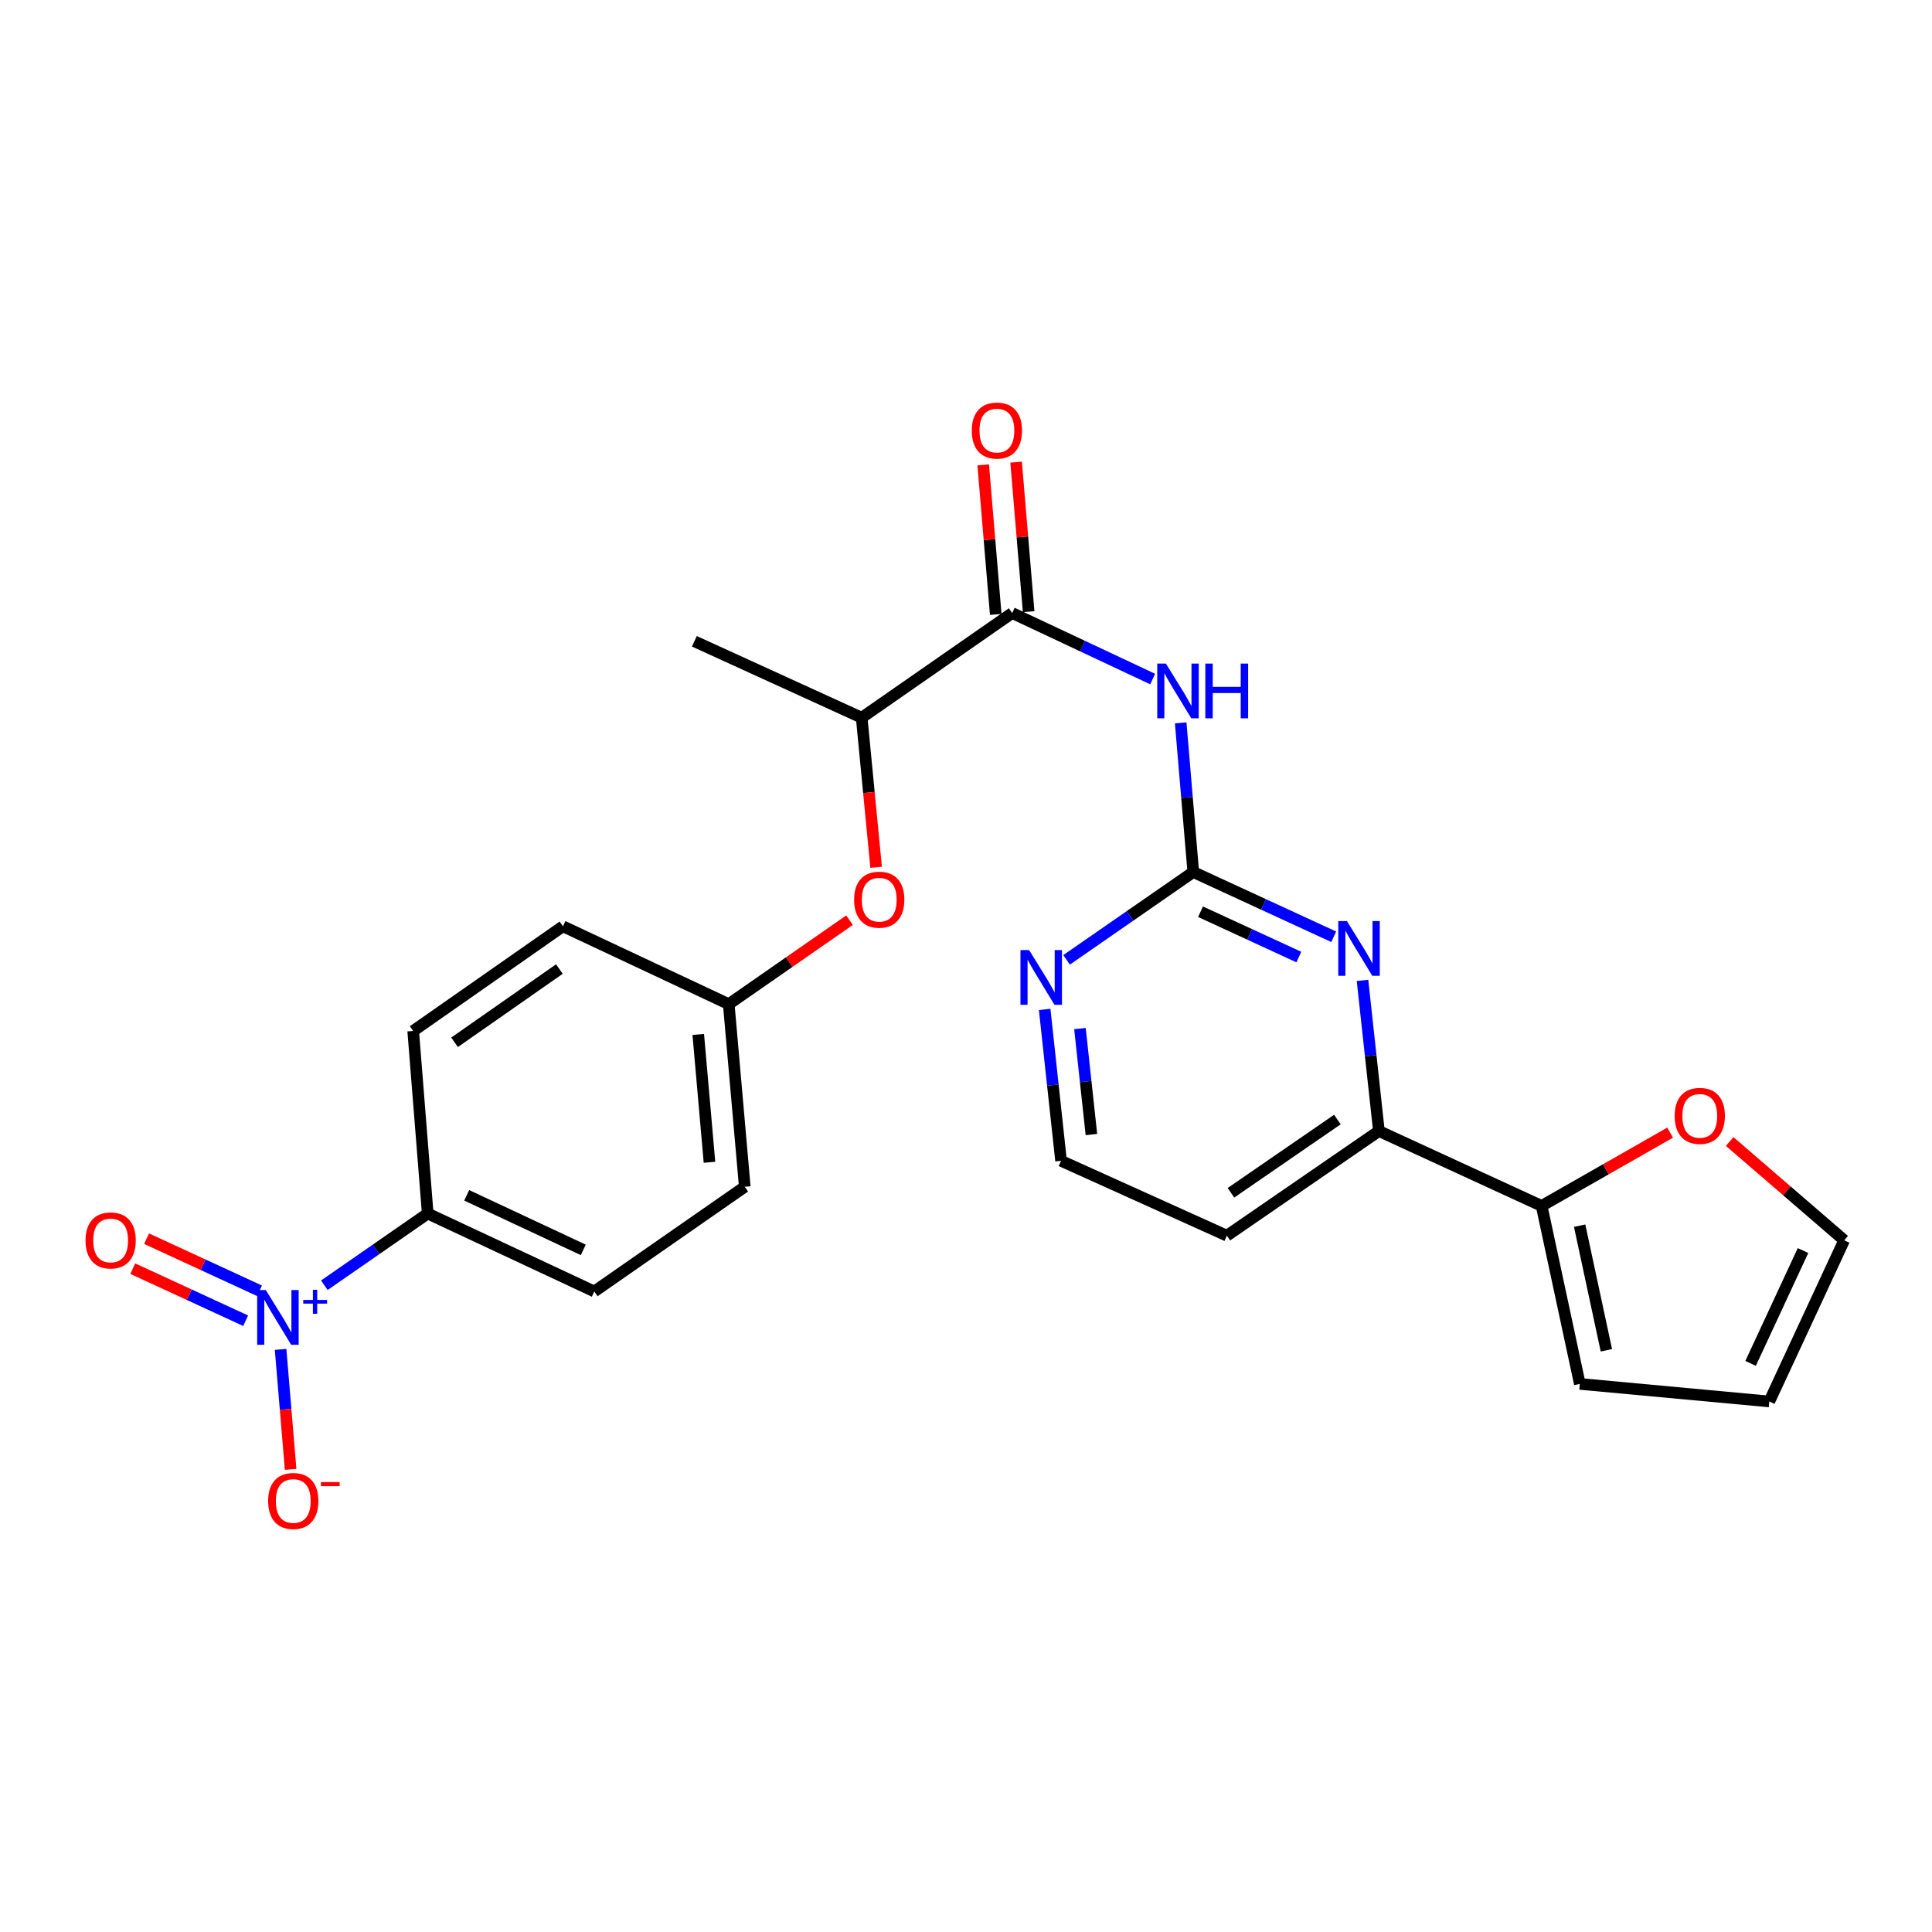 <?xml version='1.0' encoding='iso-8859-1'?>
<svg version='1.1' baseProfile='full'
              xmlns='http://www.w3.org/2000/svg'
                      xmlns:rdkit='http://www.rdkit.org/xml'
                      xmlns:xlink='http://www.w3.org/1999/xlink'
                  xml:space='preserve'
width='1000px' height='1000px' viewBox='0 0 1000 1000'>
<!-- END OF HEADER -->
<rect style='opacity:1.0;fill:#FFFFFF;stroke:none' width='1000' height='1000' x='0' y='0'> </rect>
<path class='bond-6' d='M 167.881,665.238 L 194.634,646.681' style='fill:none;fill-rule:evenodd;stroke:#0000FF;stroke-width:6px;stroke-linecap:butt;stroke-linejoin:miter;stroke-opacity:1' />
<path class='bond-6' d='M 194.634,646.681 L 221.386,628.125' style='fill:none;fill-rule:evenodd;stroke:#000000;stroke-width:6px;stroke-linecap:butt;stroke-linejoin:miter;stroke-opacity:1' />
<path class='bond-8' d='M 145.235,698.447 L 147.831,729.491' style='fill:none;fill-rule:evenodd;stroke:#0000FF;stroke-width:6px;stroke-linecap:butt;stroke-linejoin:miter;stroke-opacity:1' />
<path class='bond-8' d='M 147.831,729.491 L 150.427,760.536' style='fill:none;fill-rule:evenodd;stroke:#FF0000;stroke-width:6px;stroke-linecap:butt;stroke-linejoin:miter;stroke-opacity:1' />
<path class='bond-11' d='M 134.307,668.093 L 105.09,654.615' style='fill:none;fill-rule:evenodd;stroke:#0000FF;stroke-width:6px;stroke-linecap:butt;stroke-linejoin:miter;stroke-opacity:1' />
<path class='bond-11' d='M 105.09,654.615 L 75.872,641.137' style='fill:none;fill-rule:evenodd;stroke:#FF0000;stroke-width:6px;stroke-linecap:butt;stroke-linejoin:miter;stroke-opacity:1' />
<path class='bond-11' d='M 127.149,683.61 L 97.932,670.132' style='fill:none;fill-rule:evenodd;stroke:#0000FF;stroke-width:6px;stroke-linecap:butt;stroke-linejoin:miter;stroke-opacity:1' />
<path class='bond-11' d='M 97.932,670.132 L 68.714,656.654' style='fill:none;fill-rule:evenodd;stroke:#FF0000;stroke-width:6px;stroke-linecap:butt;stroke-linejoin:miter;stroke-opacity:1' />
<path class='bond-0' d='M 596.619,351.473 L 560.263,334.389' style='fill:none;fill-rule:evenodd;stroke:#0000FF;stroke-width:6px;stroke-linecap:butt;stroke-linejoin:miter;stroke-opacity:1' />
<path class='bond-0' d='M 560.263,334.389 L 523.908,317.305' style='fill:none;fill-rule:evenodd;stroke:#000000;stroke-width:6px;stroke-linecap:butt;stroke-linejoin:miter;stroke-opacity:1' />
<path class='bond-1' d='M 611.123,374.145 L 614.38,412.755' style='fill:none;fill-rule:evenodd;stroke:#0000FF;stroke-width:6px;stroke-linecap:butt;stroke-linejoin:miter;stroke-opacity:1' />
<path class='bond-1' d='M 614.38,412.755 L 617.638,451.364' style='fill:none;fill-rule:evenodd;stroke:#000000;stroke-width:6px;stroke-linecap:butt;stroke-linejoin:miter;stroke-opacity:1' />
<path class='bond-3' d='M 617.638,451.364 L 653.984,468.119' style='fill:none;fill-rule:evenodd;stroke:#000000;stroke-width:6px;stroke-linecap:butt;stroke-linejoin:miter;stroke-opacity:1' />
<path class='bond-3' d='M 653.984,468.119 L 690.329,484.874' style='fill:none;fill-rule:evenodd;stroke:#0000FF;stroke-width:6px;stroke-linecap:butt;stroke-linejoin:miter;stroke-opacity:1' />
<path class='bond-3' d='M 621.388,471.909 L 646.83,483.638' style='fill:none;fill-rule:evenodd;stroke:#000000;stroke-width:6px;stroke-linecap:butt;stroke-linejoin:miter;stroke-opacity:1' />
<path class='bond-3' d='M 646.83,483.638 L 672.272,495.366' style='fill:none;fill-rule:evenodd;stroke:#0000FF;stroke-width:6px;stroke-linecap:butt;stroke-linejoin:miter;stroke-opacity:1' />
<path class='bond-7' d='M 617.638,451.364 L 584.849,474.092' style='fill:none;fill-rule:evenodd;stroke:#000000;stroke-width:6px;stroke-linecap:butt;stroke-linejoin:miter;stroke-opacity:1' />
<path class='bond-7' d='M 584.849,474.092 L 552.061,496.819' style='fill:none;fill-rule:evenodd;stroke:#0000FF;stroke-width:6px;stroke-linecap:butt;stroke-linejoin:miter;stroke-opacity:1' />
<path class='bond-2' d='M 523.908,317.305 L 446.004,371.476' style='fill:none;fill-rule:evenodd;stroke:#000000;stroke-width:6px;stroke-linecap:butt;stroke-linejoin:miter;stroke-opacity:1' />
<path class='bond-13' d='M 532.422,316.592 L 529.181,277.894' style='fill:none;fill-rule:evenodd;stroke:#000000;stroke-width:6px;stroke-linecap:butt;stroke-linejoin:miter;stroke-opacity:1' />
<path class='bond-13' d='M 529.181,277.894 L 525.94,239.196' style='fill:none;fill-rule:evenodd;stroke:#FF0000;stroke-width:6px;stroke-linecap:butt;stroke-linejoin:miter;stroke-opacity:1' />
<path class='bond-13' d='M 515.394,318.018 L 512.152,279.32' style='fill:none;fill-rule:evenodd;stroke:#000000;stroke-width:6px;stroke-linecap:butt;stroke-linejoin:miter;stroke-opacity:1' />
<path class='bond-13' d='M 512.152,279.32 L 508.911,240.622' style='fill:none;fill-rule:evenodd;stroke:#FF0000;stroke-width:6px;stroke-linecap:butt;stroke-linejoin:miter;stroke-opacity:1' />
<path class='bond-5' d='M 705.232,507.451 L 709.477,546.437' style='fill:none;fill-rule:evenodd;stroke:#0000FF;stroke-width:6px;stroke-linecap:butt;stroke-linejoin:miter;stroke-opacity:1' />
<path class='bond-5' d='M 709.477,546.437 L 713.722,585.422' style='fill:none;fill-rule:evenodd;stroke:#000000;stroke-width:6px;stroke-linecap:butt;stroke-linejoin:miter;stroke-opacity:1' />
<path class='bond-4' d='M 797.949,624.175 L 713.722,585.422' style='fill:none;fill-rule:evenodd;stroke:#000000;stroke-width:6px;stroke-linecap:butt;stroke-linejoin:miter;stroke-opacity:1' />
<path class='bond-10' d='M 797.949,624.175 L 831.198,605.214' style='fill:none;fill-rule:evenodd;stroke:#000000;stroke-width:6px;stroke-linecap:butt;stroke-linejoin:miter;stroke-opacity:1' />
<path class='bond-10' d='M 831.198,605.214 L 864.447,586.252' style='fill:none;fill-rule:evenodd;stroke:#FF0000;stroke-width:6px;stroke-linecap:butt;stroke-linejoin:miter;stroke-opacity:1' />
<path class='bond-14' d='M 797.949,624.175 L 817.715,716.31' style='fill:none;fill-rule:evenodd;stroke:#000000;stroke-width:6px;stroke-linecap:butt;stroke-linejoin:miter;stroke-opacity:1' />
<path class='bond-14' d='M 817.622,634.411 L 831.458,698.906' style='fill:none;fill-rule:evenodd;stroke:#000000;stroke-width:6px;stroke-linecap:butt;stroke-linejoin:miter;stroke-opacity:1' />
<path class='bond-26' d='M 713.722,585.422 L 635.021,639.583' style='fill:none;fill-rule:evenodd;stroke:#000000;stroke-width:6px;stroke-linecap:butt;stroke-linejoin:miter;stroke-opacity:1' />
<path class='bond-26' d='M 692.229,579.469 L 637.138,617.382' style='fill:none;fill-rule:evenodd;stroke:#000000;stroke-width:6px;stroke-linecap:butt;stroke-linejoin:miter;stroke-opacity:1' />
<path class='bond-17' d='M 221.386,628.125 L 307.597,668.463' style='fill:none;fill-rule:evenodd;stroke:#000000;stroke-width:6px;stroke-linecap:butt;stroke-linejoin:miter;stroke-opacity:1' />
<path class='bond-17' d='M 241.56,618.697 L 301.908,646.934' style='fill:none;fill-rule:evenodd;stroke:#000000;stroke-width:6px;stroke-linecap:butt;stroke-linejoin:miter;stroke-opacity:1' />
<path class='bond-18' d='M 221.386,628.125 L 213.867,533.616' style='fill:none;fill-rule:evenodd;stroke:#000000;stroke-width:6px;stroke-linecap:butt;stroke-linejoin:miter;stroke-opacity:1' />
<path class='bond-21' d='M 540.718,522.47 L 544.958,561.65' style='fill:none;fill-rule:evenodd;stroke:#0000FF;stroke-width:6px;stroke-linecap:butt;stroke-linejoin:miter;stroke-opacity:1' />
<path class='bond-21' d='M 544.958,561.65 L 549.199,600.831' style='fill:none;fill-rule:evenodd;stroke:#000000;stroke-width:6px;stroke-linecap:butt;stroke-linejoin:miter;stroke-opacity:1' />
<path class='bond-21' d='M 558.979,532.385 L 561.947,559.811' style='fill:none;fill-rule:evenodd;stroke:#0000FF;stroke-width:6px;stroke-linecap:butt;stroke-linejoin:miter;stroke-opacity:1' />
<path class='bond-21' d='M 561.947,559.811 L 564.916,587.238' style='fill:none;fill-rule:evenodd;stroke:#000000;stroke-width:6px;stroke-linecap:butt;stroke-linejoin:miter;stroke-opacity:1' />
<path class='bond-9' d='M 446.004,371.476 L 449.741,410.193' style='fill:none;fill-rule:evenodd;stroke:#000000;stroke-width:6px;stroke-linecap:butt;stroke-linejoin:miter;stroke-opacity:1' />
<path class='bond-9' d='M 449.741,410.193 L 453.479,448.911' style='fill:none;fill-rule:evenodd;stroke:#FF0000;stroke-width:6px;stroke-linecap:butt;stroke-linejoin:miter;stroke-opacity:1' />
<path class='bond-24' d='M 446.004,371.476 L 359.403,331.935' style='fill:none;fill-rule:evenodd;stroke:#000000;stroke-width:6px;stroke-linecap:butt;stroke-linejoin:miter;stroke-opacity:1' />
<path class='bond-15' d='M 895.27,590.837 L 924.908,616.402' style='fill:none;fill-rule:evenodd;stroke:#FF0000;stroke-width:6px;stroke-linecap:butt;stroke-linejoin:miter;stroke-opacity:1' />
<path class='bond-15' d='M 924.908,616.402 L 954.545,641.966' style='fill:none;fill-rule:evenodd;stroke:#000000;stroke-width:6px;stroke-linecap:butt;stroke-linejoin:miter;stroke-opacity:1' />
<path class='bond-12' d='M 439.717,476.281 L 408.456,498.013' style='fill:none;fill-rule:evenodd;stroke:#FF0000;stroke-width:6px;stroke-linecap:butt;stroke-linejoin:miter;stroke-opacity:1' />
<path class='bond-12' d='M 408.456,498.013 L 377.194,519.746' style='fill:none;fill-rule:evenodd;stroke:#000000;stroke-width:6px;stroke-linecap:butt;stroke-linejoin:miter;stroke-opacity:1' />
<path class='bond-16' d='M 817.715,716.31 L 915.793,725.396' style='fill:none;fill-rule:evenodd;stroke:#000000;stroke-width:6px;stroke-linecap:butt;stroke-linejoin:miter;stroke-opacity:1' />
<path class='bond-27' d='M 954.545,641.966 L 915.793,725.396' style='fill:none;fill-rule:evenodd;stroke:#000000;stroke-width:6px;stroke-linecap:butt;stroke-linejoin:miter;stroke-opacity:1' />
<path class='bond-27' d='M 933.234,647.282 L 906.108,705.682' style='fill:none;fill-rule:evenodd;stroke:#000000;stroke-width:6px;stroke-linecap:butt;stroke-linejoin:miter;stroke-opacity:1' />
<path class='bond-23' d='M 307.597,668.463 L 385.492,614.283' style='fill:none;fill-rule:evenodd;stroke:#000000;stroke-width:6px;stroke-linecap:butt;stroke-linejoin:miter;stroke-opacity:1' />
<path class='bond-22' d='M 213.867,533.616 L 291.373,479.446' style='fill:none;fill-rule:evenodd;stroke:#000000;stroke-width:6px;stroke-linecap:butt;stroke-linejoin:miter;stroke-opacity:1' />
<path class='bond-22' d='M 235.282,539.497 L 289.536,501.578' style='fill:none;fill-rule:evenodd;stroke:#000000;stroke-width:6px;stroke-linecap:butt;stroke-linejoin:miter;stroke-opacity:1' />
<path class='bond-19' d='M 377.194,519.746 L 291.373,479.446' style='fill:none;fill-rule:evenodd;stroke:#000000;stroke-width:6px;stroke-linecap:butt;stroke-linejoin:miter;stroke-opacity:1' />
<path class='bond-25' d='M 377.194,519.746 L 385.492,614.283' style='fill:none;fill-rule:evenodd;stroke:#000000;stroke-width:6px;stroke-linecap:butt;stroke-linejoin:miter;stroke-opacity:1' />
<path class='bond-25' d='M 361.416,535.421 L 367.224,601.596' style='fill:none;fill-rule:evenodd;stroke:#000000;stroke-width:6px;stroke-linecap:butt;stroke-linejoin:miter;stroke-opacity:1' />
<path class='bond-20' d='M 635.021,639.583 L 549.199,600.831' style='fill:none;fill-rule:evenodd;stroke:#000000;stroke-width:6px;stroke-linecap:butt;stroke-linejoin:miter;stroke-opacity:1' />
<path  class='atom-0' d='M 137.592 667.746
L 146.872 682.746
Q 147.792 684.226, 149.272 686.906
Q 150.752 689.586, 150.832 689.746
L 150.832 667.746
L 154.592 667.746
L 154.592 696.066
L 150.712 696.066
L 140.752 679.666
Q 139.592 677.746, 138.352 675.546
Q 137.152 673.346, 136.792 672.666
L 136.792 696.066
L 133.112 696.066
L 133.112 667.746
L 137.592 667.746
' fill='#0000FF'/>
<path  class='atom-0' d='M 156.968 672.85
L 161.958 672.85
L 161.958 667.597
L 164.175 667.597
L 164.175 672.85
L 169.297 672.85
L 169.297 674.751
L 164.175 674.751
L 164.175 680.031
L 161.958 680.031
L 161.958 674.751
L 156.968 674.751
L 156.968 672.85
' fill='#0000FF'/>
<path  class='atom-1' d='M 603.47 343.474
L 612.75 358.474
Q 613.67 359.954, 615.15 362.634
Q 616.63 365.314, 616.71 365.474
L 616.71 343.474
L 620.47 343.474
L 620.47 371.794
L 616.59 371.794
L 606.63 355.394
Q 605.47 353.474, 604.23 351.274
Q 603.03 349.074, 602.67 348.394
L 602.67 371.794
L 598.99 371.794
L 598.99 343.474
L 603.47 343.474
' fill='#0000FF'/>
<path  class='atom-1' d='M 623.87 343.474
L 627.71 343.474
L 627.71 355.514
L 642.19 355.514
L 642.19 343.474
L 646.03 343.474
L 646.03 371.794
L 642.19 371.794
L 642.19 358.714
L 627.71 358.714
L 627.71 371.794
L 623.87 371.794
L 623.87 343.474
' fill='#0000FF'/>
<path  class='atom-4' d='M 697.171 476.754
L 706.451 491.754
Q 707.371 493.234, 708.851 495.914
Q 710.331 498.594, 710.411 498.754
L 710.411 476.754
L 714.171 476.754
L 714.171 505.074
L 710.291 505.074
L 700.331 488.674
Q 699.171 486.754, 697.931 484.554
Q 696.731 482.354, 696.371 481.674
L 696.371 505.074
L 692.691 505.074
L 692.691 476.754
L 697.171 476.754
' fill='#0000FF'/>
<path  class='atom-8' d='M 532.667 491.763
L 541.947 506.763
Q 542.867 508.243, 544.347 510.923
Q 545.827 513.603, 545.907 513.763
L 545.907 491.763
L 549.667 491.763
L 549.667 520.083
L 545.787 520.083
L 535.827 503.683
Q 534.667 501.763, 533.427 499.563
Q 532.227 497.363, 531.867 496.683
L 531.867 520.083
L 528.187 520.083
L 528.187 491.763
L 532.667 491.763
' fill='#0000FF'/>
<path  class='atom-9' d='M 138.789 776.902
Q 138.789 770.102, 142.149 766.302
Q 145.509 762.502, 151.789 762.502
Q 158.069 762.502, 161.429 766.302
Q 164.789 770.102, 164.789 776.902
Q 164.789 783.782, 161.389 787.702
Q 157.989 791.582, 151.789 791.582
Q 145.549 791.582, 142.149 787.702
Q 138.789 783.822, 138.789 776.902
M 151.789 788.382
Q 156.109 788.382, 158.429 785.502
Q 160.789 782.582, 160.789 776.902
Q 160.789 771.342, 158.429 768.542
Q 156.109 765.702, 151.789 765.702
Q 147.469 765.702, 145.109 768.502
Q 142.789 771.302, 142.789 776.902
Q 142.789 782.622, 145.109 785.502
Q 147.469 788.382, 151.789 788.382
' fill='#FF0000'/>
<path  class='atom-9' d='M 166.109 767.125
L 175.797 767.125
L 175.797 769.237
L 166.109 769.237
L 166.109 767.125
' fill='#FF0000'/>
<path  class='atom-11' d='M 866.803 577.575
Q 866.803 570.775, 870.163 566.975
Q 873.523 563.175, 879.803 563.175
Q 886.083 563.175, 889.443 566.975
Q 892.803 570.775, 892.803 577.575
Q 892.803 584.455, 889.403 588.375
Q 886.003 592.255, 879.803 592.255
Q 873.563 592.255, 870.163 588.375
Q 866.803 584.495, 866.803 577.575
M 879.803 589.055
Q 884.123 589.055, 886.443 586.175
Q 888.803 583.255, 888.803 577.575
Q 888.803 572.015, 886.443 569.215
Q 884.123 566.375, 879.803 566.375
Q 875.483 566.375, 873.123 569.175
Q 870.803 571.975, 870.803 577.575
Q 870.803 583.295, 873.123 586.175
Q 875.483 589.055, 879.803 589.055
' fill='#FF0000'/>
<path  class='atom-12' d='M 44.271 642.046
Q 44.271 635.246, 47.631 631.446
Q 50.991 627.646, 57.271 627.646
Q 63.551 627.646, 66.911 631.446
Q 70.271 635.246, 70.271 642.046
Q 70.271 648.926, 66.871 652.846
Q 63.471 656.726, 57.271 656.726
Q 51.031 656.726, 47.631 652.846
Q 44.271 648.966, 44.271 642.046
M 57.271 653.526
Q 61.591 653.526, 63.911 650.646
Q 66.271 647.726, 66.271 642.046
Q 66.271 636.486, 63.911 633.686
Q 61.591 630.846, 57.271 630.846
Q 52.951 630.846, 50.591 633.646
Q 48.271 636.446, 48.271 642.046
Q 48.271 647.766, 50.591 650.646
Q 52.951 653.526, 57.271 653.526
' fill='#FF0000'/>
<path  class='atom-13' d='M 442.089 465.675
Q 442.089 458.875, 445.449 455.075
Q 448.809 451.275, 455.089 451.275
Q 461.369 451.275, 464.729 455.075
Q 468.089 458.875, 468.089 465.675
Q 468.089 472.555, 464.689 476.475
Q 461.289 480.355, 455.089 480.355
Q 448.849 480.355, 445.449 476.475
Q 442.089 472.595, 442.089 465.675
M 455.089 477.155
Q 459.409 477.155, 461.729 474.275
Q 464.089 471.355, 464.089 465.675
Q 464.089 460.115, 461.729 457.315
Q 459.409 454.475, 455.089 454.475
Q 450.769 454.475, 448.409 457.275
Q 446.089 460.075, 446.089 465.675
Q 446.089 471.395, 448.409 474.275
Q 450.769 477.155, 455.089 477.155
' fill='#FF0000'/>
<path  class='atom-14' d='M 502.99 222.858
Q 502.99 216.058, 506.35 212.258
Q 509.71 208.458, 515.99 208.458
Q 522.27 208.458, 525.63 212.258
Q 528.99 216.058, 528.99 222.858
Q 528.99 229.738, 525.59 233.658
Q 522.19 237.538, 515.99 237.538
Q 509.75 237.538, 506.35 233.658
Q 502.99 229.778, 502.99 222.858
M 515.99 234.338
Q 520.31 234.338, 522.63 231.458
Q 524.99 228.538, 524.99 222.858
Q 524.99 217.298, 522.63 214.498
Q 520.31 211.658, 515.99 211.658
Q 511.67 211.658, 509.31 214.458
Q 506.99 217.258, 506.99 222.858
Q 506.99 228.578, 509.31 231.458
Q 511.67 234.338, 515.99 234.338
' fill='#FF0000'/>
</svg>
